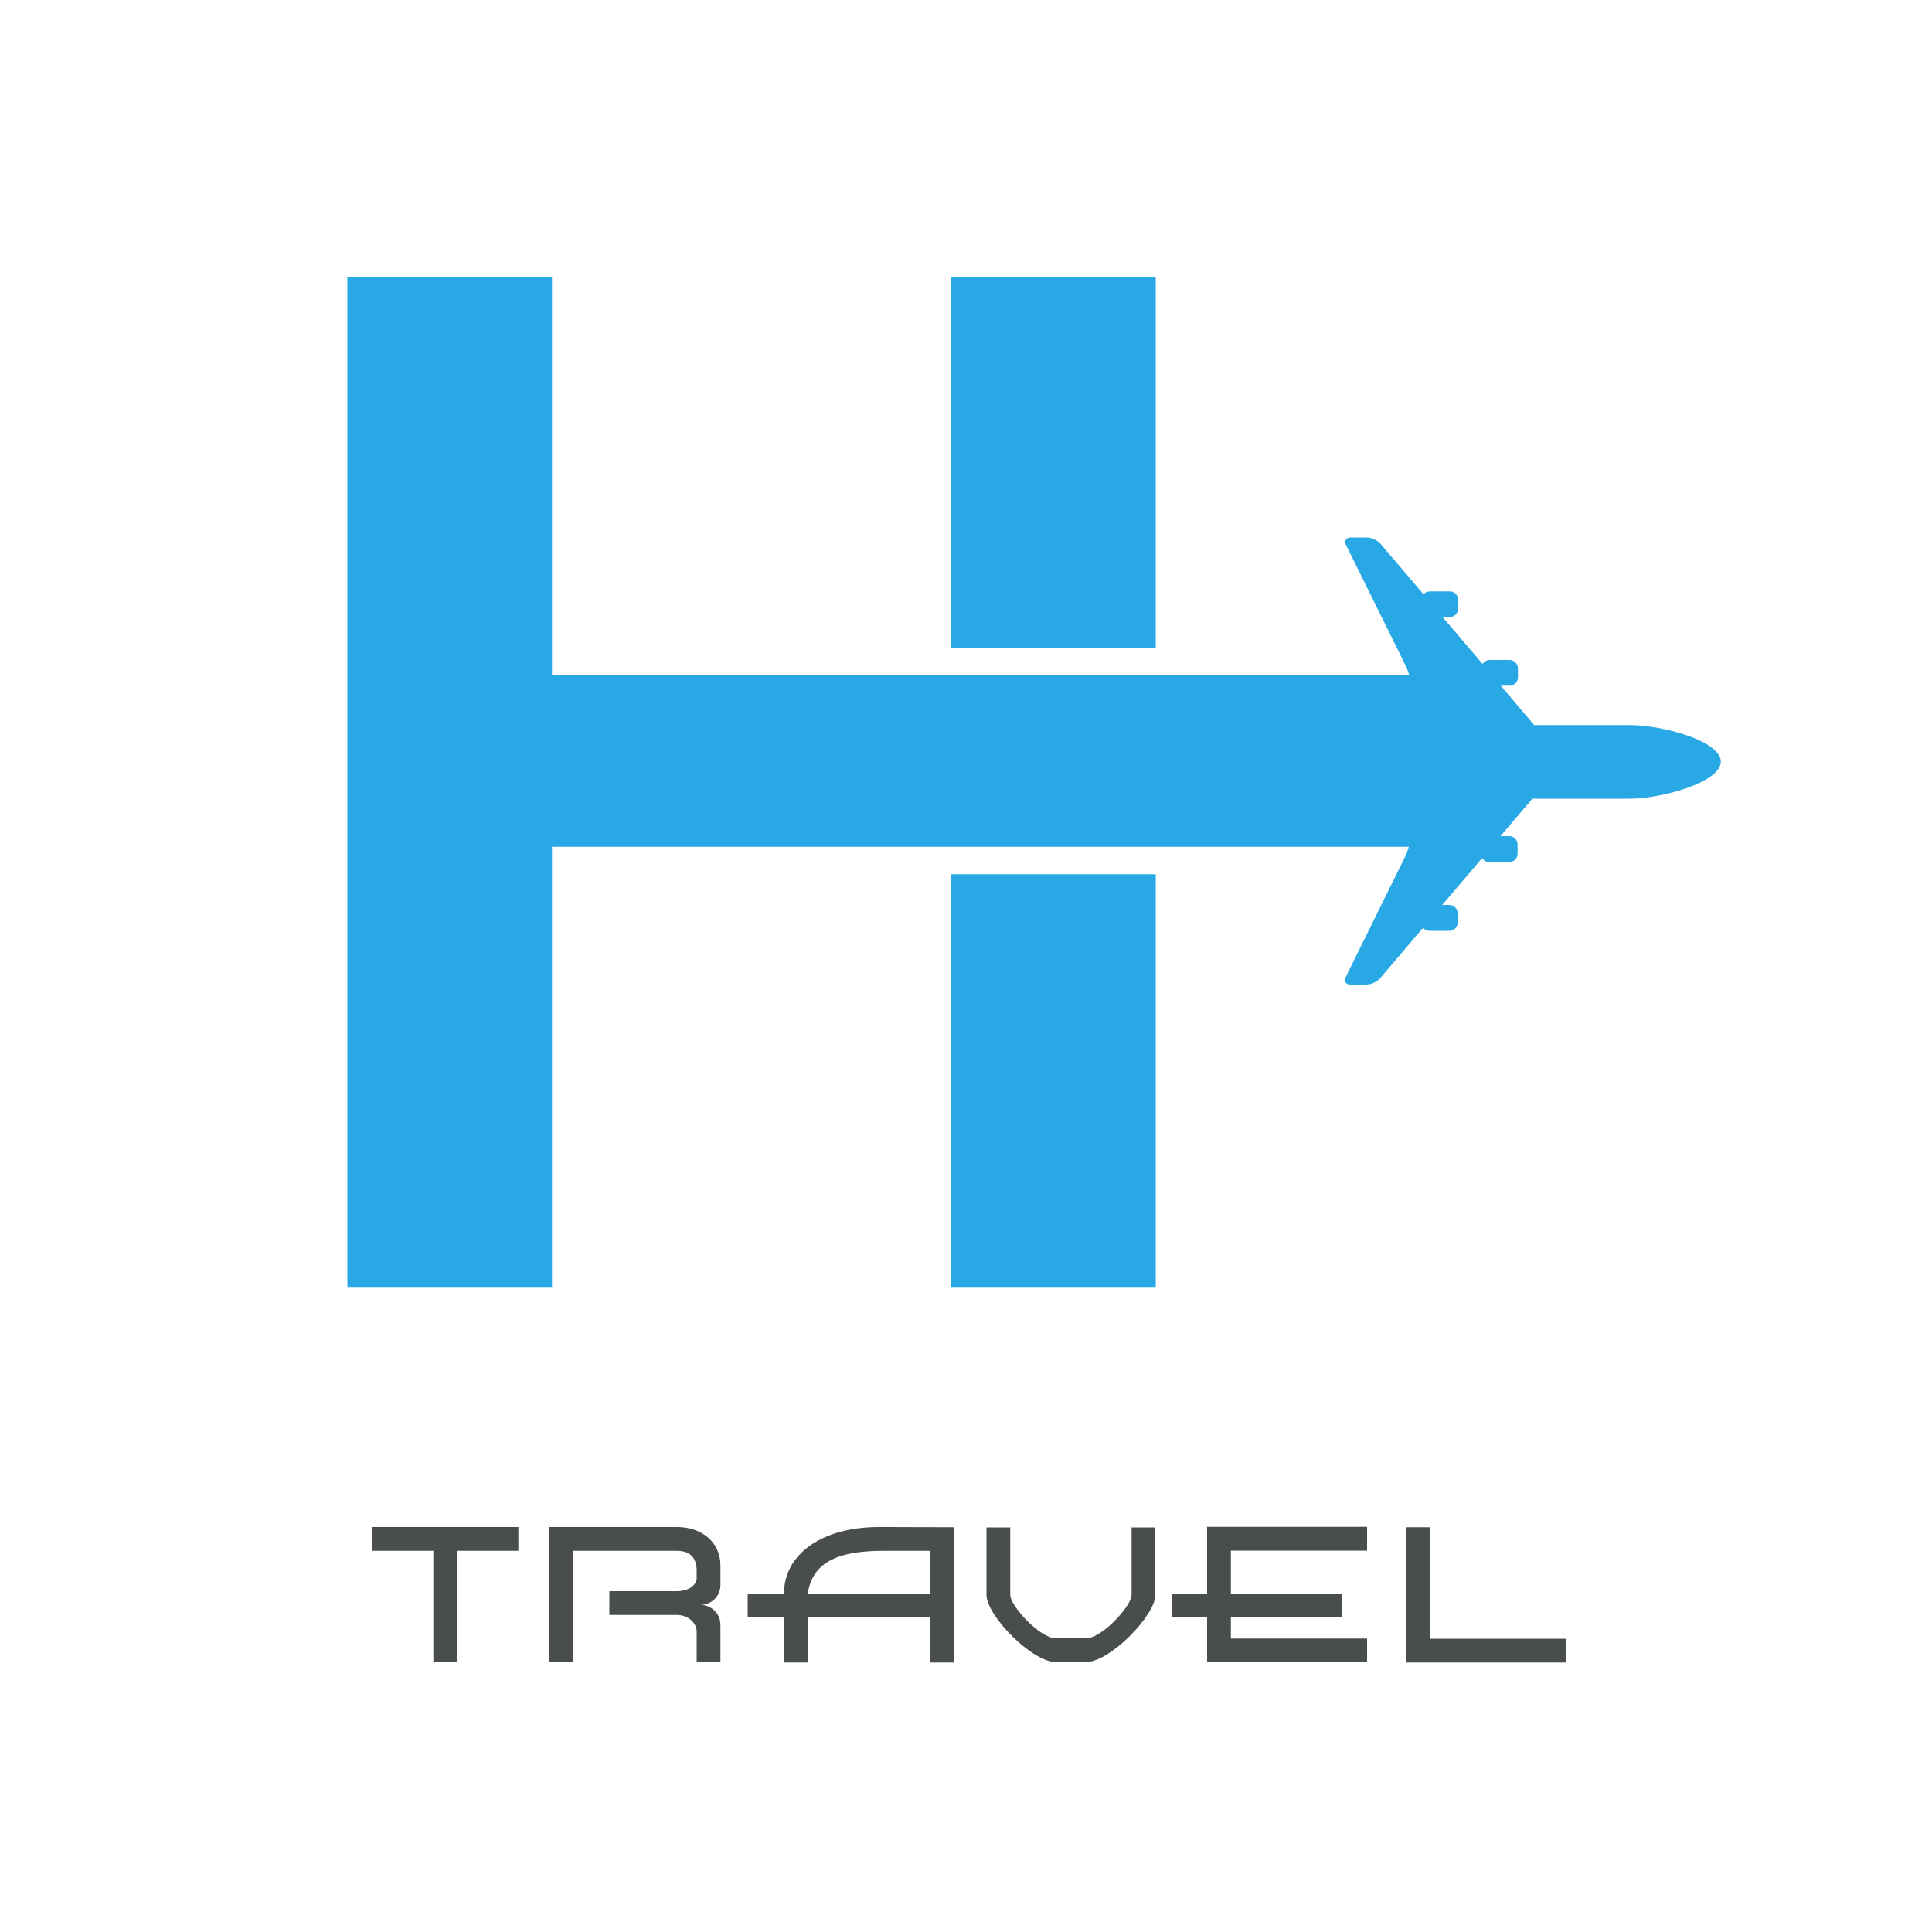 <?xml version="1.0" encoding="utf-8"?>
<!-- Generator: Adobe Illustrator 25.0.1, SVG Export Plug-In . SVG Version: 6.00 Build 0)  -->
<svg version="1.1" id="Capa_1" xmlns="http://www.w3.org/2000/svg" xmlns:xlink="http://www.w3.org/1999/xlink" x="0px" y="0px"
	 viewBox="0 0 1000 1000" style="enable-background:new 0 0 1000 1000;" xml:space="preserve">
<style type="text/css">
	.st0{fill:#494D4E;}
	.st1{fill:#28A9E6;}
</style>
<path id="TRAVEL" class="st0" d="M192.6,802.7h31.7v57.7h12.3v-57.7h31.7v-12.3h-75.7V802.7z M350.6,790.4h-66.3v70h12.3v-57.7h53.7
	c7.8,0,10.3,4.6,10.3,10.3c0,0,0,0.7,0,3.9c0,3.2-3.7,6.7-10.3,6.7h-34.9v12.3h34.9c5.7,0,10.3,3.9,10.3,8.7c0,4.8,0,8.7,0,8.7v7.1
	h12.3V841c0-5.7-4.6-10.3-10.3-10.3c5.7,0,10.3-4.6,10.3-10.3v-10.3C372.8,797.9,362.8,790.4,350.6,790.4z M458.3,790.4h-3.6
	c-29.1,0-48.9,14-48.9,34.4H387v12.3h18.8v23.4h12.3v-23.4h63.3v23.4h12.3v-70L458.3,790.4L458.3,790.4z M481.4,824.8h-63.3
	c2.6-17.3,17.5-22.1,39.3-22.1h24V824.8z M585.7,825.6L585.7,825.6c0,5.4-15.1,22.4-23.8,22.4h-15.2c-8.7,0-23.8-17-23.8-22.4v-35
	h-12.3v35c0,10.4,23.3,34.7,36.1,34.7h15.2c12.8,0,36.1-24.3,36.1-34.7v-35h-12.3V825.6z M624.8,824.9h-18.3v12.3h18.3v23.2h82.8
	v-12.3h-70.5v-11h57.7v-12.3h-57.7v-22.2h70.5v-12.3h-82.8V824.9z M740,848.2v-57.7h-12.3v70h82.8v-12.3H740z"/>
<path id="H" class="st1" d="M843.4,375.3h-49.3l-17.3-20.4h4.6c2.3,0,4.3-1.9,4.3-4.3V346c0-2.4-1.9-4.3-4.3-4.4h-10.4
	c-1.5,0-2.9,0.9-3.6,2.1l-20.7-24.3h3.7c2.3,0,4.3-1.9,4.3-4.3v-4.7c0-2.4-1.9-4.3-4.3-4.3h-10.4c-1.3,0-2.5,0.6-3.2,1.5l-22.3-26.2
	c-1.5-1.7-4.7-3.2-7-3.2h-8.4c-2.4,0-3.4,1.7-2.4,3.9l30.9,62.5c0.6,1.3,1.3,3.1,1.8,4.9H285.7v-206H179.8v523h105.9V438.3h443.5
	c-0.5,1.8-1.2,3.6-1.8,4.9l-30.9,62.6c-1,2,0,3.8,2.4,3.8h8.4c2.3,0,5.5-1.4,7-3.2l22.3-26.2c0.8,1,1.9,1.6,3.2,1.6h10.4
	c2.3,0,4.3-1.9,4.3-4.3v-4.8c0-2.3-1.9-4.3-4.3-4.3h-3.7l20.7-24.3c0.7,1.3,2.1,2.1,3.6,2.1h10.4c2.3,0,4.3-1.9,4.3-4.3v-4.8
	c0-2.3-1.9-4.3-4.3-4.3h-4.6l16.6-19.4h50c17.3,0,47.5-8.6,47.5-19.2S860.7,375.3,843.4,375.3z M598.2,143.5H492.4v191.8h105.8
	V143.5z M492.4,666.5h105.8v-214H492.4V666.5z"/>
</svg>
